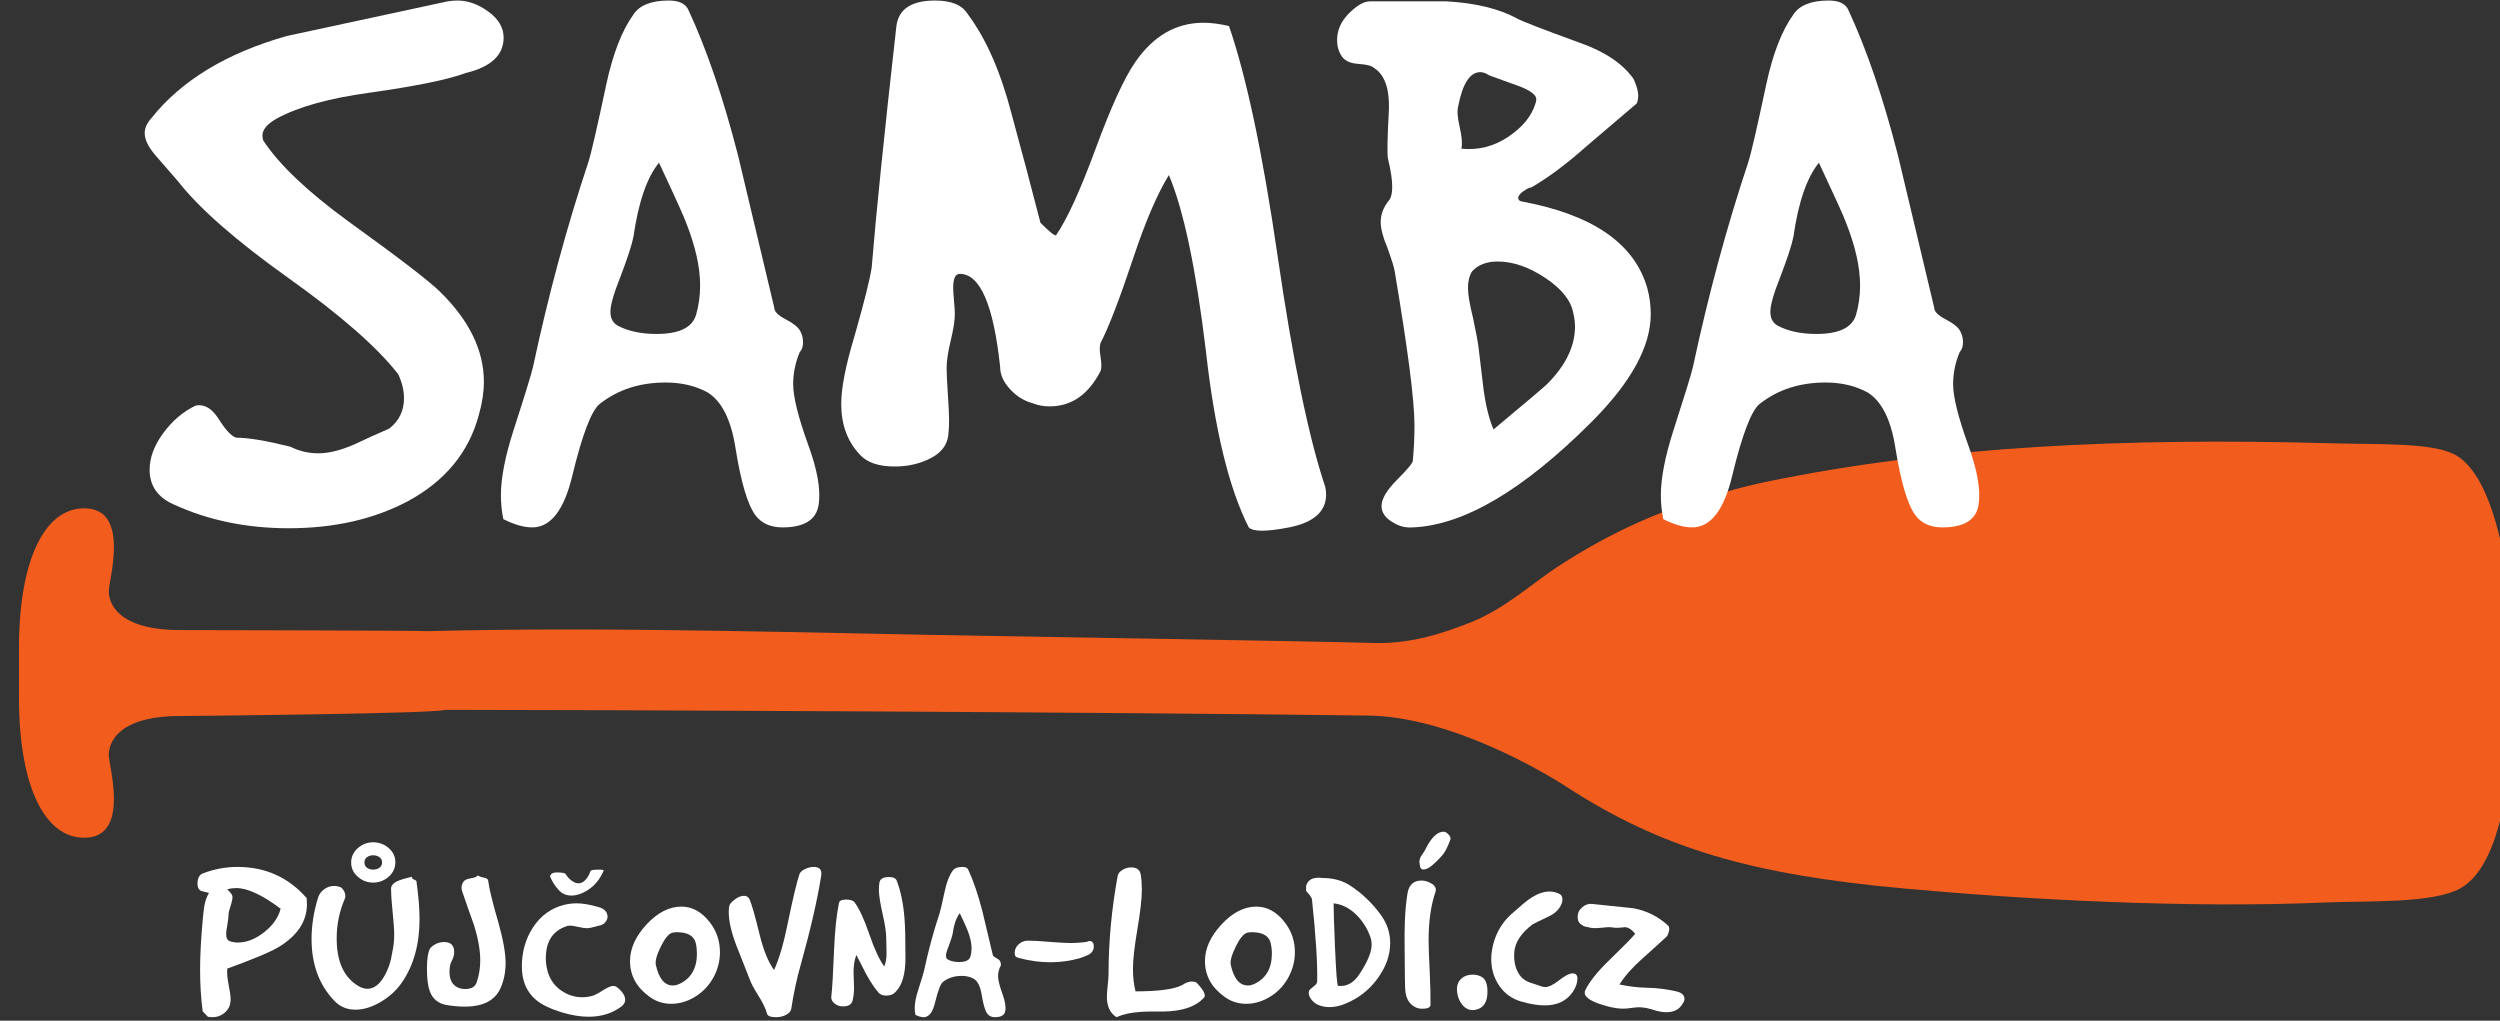 <?xml version="1.0" encoding="UTF-8" standalone="no"?>
<!DOCTYPE svg PUBLIC "-//W3C//DTD SVG 1.1//EN" "http://www.w3.org/Graphics/SVG/1.1/DTD/svg11.dtd">
<svg width="100%" height="100%" viewBox="0 0 1232 503" version="1.1" xmlns="http://www.w3.org/2000/svg" xmlns:xlink="http://www.w3.org/1999/xlink" xml:space="preserve" xmlns:serif="http://www.serif.com/" style="fill-rule:evenodd;clip-rule:evenodd;stroke-linejoin:round;stroke-miterlimit:2;">
    <rect x="0" y="0" width="1232" height="503" fill="#333333" stroke="none"/>
    <g transform="matrix(1,0,0,1,-7519.62,-1379.89)">
        <g transform="matrix(8.333,0,0,8.333,27423,7475.38)">
            <g id="g1846" transform="matrix(0.094,0,0,0.094,-1883.57,-730.443)">
                <path id="path1798" d="M-3792.93,366.989C-3795.69,331.032 -3806.42,284.752 -3828.21,274.365C-3843.09,267.285 -3875.67,268.587 -3905.39,267.752C-4034.01,264.175 -4152.22,269.569 -4260.41,292.013C-4269.25,293.846 -4277.73,295.974 -4285.91,298.364C-4324.97,308.629 -4357.62,323.337 -4391.25,345.159C-4407.41,355.669 -4424.73,371.868 -4446.37,380.446C-4465.57,388.05 -4483.81,393.567 -4505.19,393.444C-4540.56,392.38 -4746.03,389.024 -4746.03,389.024C-4864.18,387.125 -4984.48,382.991 -5102.62,385.962C-5105.28,385.545 -5254.94,385.291 -5257.96,385.291C-5298.33,385.291 -5303.18,367.75 -5303.18,360.85C-5303.18,353.95 -5290.26,311.248 -5316.1,308.817C-5341.93,306.402 -5359.67,338.464 -5359.67,396.595L-5359.67,428.034C-5359.67,486.158 -5341.93,518.227 -5316.1,515.796C-5290.26,513.373 -5303.18,470.679 -5303.18,463.779C-5303.18,456.871 -5298.33,439.33 -5257.96,439.33C-5250.24,439.33 -5096.94,437.857 -5091.5,435.467C-4992.8,435.467 -4675.08,436.874 -4509.34,439.084C-4459.22,440.304 -4402.26,473.372 -4386.1,483.858C-4326.31,522.688 -4269.7,539.05 -4174.41,547.8C-4098.64,554.774 -3995.34,560.487 -3907.6,556.624C-3883.25,555.56 -3841.05,557.475 -3823.8,547.8C-3788.77,528.189 -3787.96,431.636 -3792.93,366.989" style="fill:rgb(242,93,30);"/>
                <path id="path1800" d="M-5259.86,102.648C-5264.35,97.467 -5268.92,92.204 -5273.59,86.85C-5278.24,81.497 -5280.57,76.75 -5280.57,72.608C-5280.57,69.49 -5279.2,66.387 -5276.43,63.277C-5257.44,39.45 -5228.96,22.187 -5190.97,11.489C-5157.14,4.229 -5123.47,-3.023 -5089.98,-10.267C-5087.9,-10.602 -5085.84,-10.782 -5083.76,-10.782C-5077.2,-10.782 -5070.73,-8.458 -5064.34,-3.792C-5057.96,0.865 -5054.76,6.308 -5054.76,12.521C-5054.76,23.571 -5062.71,30.995 -5078.58,34.801C-5089.64,38.935 -5109.84,43.076 -5139.19,47.218C-5164.4,50.672 -5183.72,56.025 -5197.19,63.277C-5203.4,66.74 -5206.5,70.358 -5206.5,74.155C-5206.5,75.195 -5206.35,76.226 -5206,77.258C-5195.99,92.458 -5178.21,109.376 -5152.65,128.014C-5120.53,151.154 -5101.2,166.01 -5094.63,172.566C-5076.35,190.525 -5067.19,209.342 -5067.19,229.02C-5067.19,235.584 -5068.23,242.484 -5070.31,249.736C-5076.52,273.22 -5091.36,291.35 -5114.84,304.119C-5136.24,315.505 -5161.28,321.218 -5189.95,321.218C-5216.53,321.218 -5240.7,316.208 -5262.44,306.19C-5272.47,301.712 -5277.47,294.452 -5277.47,284.442C-5277.47,276.846 -5274.63,269.16 -5268.92,261.392C-5263.23,253.624 -5256.42,247.837 -5248.47,244.031C-5243.29,243 -5238.63,245.586 -5234.48,251.799C-5229.99,259.059 -5226.19,263.201 -5223.09,264.241C-5215.49,264.241 -5204.11,266.14 -5188.91,269.929C-5183.39,272.704 -5177.51,274.079 -5171.29,274.079C-5164.74,274.079 -5157.14,272.18 -5148.51,268.382C-5141.25,264.936 -5134.01,261.646 -5126.75,258.535C-5120.53,253.706 -5117.44,247.322 -5117.44,239.382C-5117.44,234.545 -5118.65,229.535 -5121.06,224.354C-5134.18,207.435 -5157.24,187.25 -5190.2,163.759C-5223.18,140.276 -5246.39,119.911 -5259.86,102.648" style="fill:white;fill-rule:nonzero;"/>
                <path id="path1802" d="M-4973.09,137.861C-4974.12,143.042 -4976.89,151.497 -4981.36,163.235C-4985.5,173.597 -4987.58,180.849 -4987.58,184.991C-4987.58,189.133 -4986.03,192.071 -4982.92,193.798C-4976.36,197.252 -4968.26,198.98 -4958.58,198.98C-4944.42,198.98 -4936.14,195.018 -4933.72,187.062C-4932,181.193 -4931.14,174.981 -4931.14,168.416C-4931.14,157.022 -4934.06,143.909 -4939.93,129.053C-4940.97,125.951 -4946.66,113.346 -4957.02,91.246C-4964.63,100.569 -4969.97,116.104 -4973.09,137.861ZM-5001.57,91.246C-4999.84,86.065 -4996.04,69.67 -4990.18,42.036C-4986.03,22.711 -4980.33,8.035 -4973.09,-1.984C-4969.28,-7.844 -4961.86,-10.783 -4950.81,-10.783C-4944.26,-10.783 -4940.1,-8.72 -4938.38,-4.57C-4926.98,19.945 -4916.62,50.328 -4907.3,86.588C-4899.7,118.363 -4892.11,150.286 -4884.51,182.405C-4884.51,184.827 -4882.18,187.25 -4877.52,189.648C-4872.87,192.071 -4869.84,194.412 -4868.45,196.647C-4867.08,198.898 -4866.39,201.394 -4866.39,204.161C-4866.39,206.927 -4867.08,208.998 -4868.45,210.373C-4871.23,216.93 -4872.6,223.666 -4872.6,230.566C-4872.6,238.514 -4869.49,251.111 -4863.27,268.382C-4857.4,284.269 -4855.16,296.866 -4856.54,306.189C-4857.93,315.856 -4865.52,320.685 -4879.34,320.685C-4886.93,320.685 -4892.62,318.099 -4896.43,312.918C-4901.27,306.361 -4905.41,292.381 -4908.85,270.968C-4911.63,253.018 -4917.5,241.281 -4926.46,235.748C-4934.06,231.606 -4942.87,229.535 -4952.88,229.535C-4969.12,229.535 -4982.92,234.02 -4994.31,243C-4999.49,247.15 -5005.19,261.997 -5011.4,287.543C-5016.58,309.644 -5025.05,320.685 -5036.79,320.685C-5041.97,320.685 -5048.01,318.967 -5054.92,315.504C-5055.94,310.683 -5056.47,305.674 -5056.47,300.493C-5056.47,289.794 -5053.88,276.322 -5048.7,260.099C-5041.44,237.655 -5037.3,224.19 -5036.26,219.696C-5026.61,174.465 -5015.03,131.648 -5001.57,91.246" style="fill:white;fill-rule:nonzero;"/>
                <path id="path1804" d="M-4560.61,320.685C-4574.78,323.452 -4583.23,323.452 -4585.98,320.685C-4598.42,296.179 -4607.4,259.231 -4612.92,209.85C-4619.14,158.054 -4626.91,121.114 -4636.22,99.014C-4643.47,110.759 -4650.9,128.014 -4658.5,150.81C-4667.13,176.708 -4674.04,194.666 -4679.21,204.668C-4679.9,206.404 -4679.9,209.342 -4679.21,213.484C-4678.53,217.617 -4678.53,220.564 -4679.21,222.291C-4686.81,237.131 -4697.52,244.555 -4711.32,244.555C-4715.12,244.555 -4718.75,243.867 -4722.2,242.484C-4727.38,241.109 -4732.04,238.162 -4736.19,233.677C-4740.33,229.199 -4742.39,224.534 -4742.39,219.696C-4746.54,180.677 -4755.01,161.172 -4767.78,161.172C-4770.55,161.172 -4771.93,164.102 -4771.93,169.971C-4771.93,171.706 -4771.75,174.465 -4771.41,178.263C-4771.06,182.069 -4770.89,184.827 -4770.89,186.546C-4770.89,190.344 -4771.74,195.869 -4773.47,203.121C-4775.22,210.373 -4776.06,216.07 -4776.06,220.212C-4776.06,223.666 -4775.8,229.199 -4775.3,236.787C-4774.77,244.383 -4774.51,249.916 -4774.51,253.362C-4774.51,256.824 -4774.68,259.918 -4775.02,262.685C-4775.72,268.898 -4779.44,273.735 -4786.16,277.189C-4792.89,280.643 -4800.41,282.37 -4808.69,282.37C-4818.71,282.37 -4825.95,279.956 -4830.45,275.11C-4838.39,266.827 -4842.36,256.137 -4842.36,243C-4842.36,232.989 -4839.59,218.837 -4834.07,200.535C-4827.86,178.77 -4824.23,164.274 -4823.19,157.022C-4820.44,123.185 -4815.25,72.608 -4807.65,5.268C-4806.28,-5.43 -4798.17,-10.783 -4783.32,-10.783C-4772.96,-10.783 -4766.05,-7.844 -4762.6,-1.984C-4751.2,13.216 -4742.05,34.113 -4735.15,60.69C-4728.93,83.478 -4722.88,106.266 -4717.02,129.053C-4711.15,134.93 -4707.87,137.517 -4707.17,136.821C-4700.27,126.819 -4691.98,108.689 -4682.31,82.439C-4672.66,56.205 -4664.36,38.075 -4657.45,28.056C-4646.06,11.489 -4631.73,3.198 -4614.46,3.198C-4609.63,3.198 -4604.28,3.893 -4598.41,5.268C-4587.37,37.387 -4577.17,85.557 -4567.85,149.77C-4558.19,216.07 -4548.17,264.592 -4537.81,295.319C-4537.47,297.047 -4537.3,298.594 -4537.3,299.969C-4537.3,310.683 -4545.07,317.583 -4560.6,320.685" style="fill:white;fill-rule:nonzero;"/>
                <path id="path1806" d="M-4441.32,208.303C-4440.29,216.93 -4439.26,225.565 -4438.22,234.201C-4436.84,244.211 -4434.76,252.503 -4431.99,259.059C-4411.28,241.796 -4400.07,232.293 -4398.33,230.566C-4386.59,218.837 -4380.73,206.747 -4380.73,194.314C-4380.73,191.556 -4381.08,188.797 -4381.77,186.031C-4383.15,178.083 -4389.01,170.667 -4399.37,163.759C-4409.73,156.858 -4419.75,153.404 -4429.41,153.404C-4436.33,153.404 -4441.67,155.467 -4445.48,159.617C-4447.2,162.384 -4448.06,165.821 -4448.06,169.971C-4448.06,174.121 -4447.02,180.334 -4444.94,188.617C-4442.88,198.292 -4441.67,204.848 -4441.32,208.303ZM-4454.27,56.025C-4454.97,58.792 -4454.62,63.113 -4453.24,68.974C-4451.87,74.851 -4451.52,79.336 -4452.2,82.439C-4441.51,83.478 -4431.66,80.982 -4422.68,74.933C-4413.71,68.9 -4408,61.902 -4405.59,53.954C-4405.26,52.915 -4405.07,52.063 -4405.07,51.368C-4405.07,48.609 -4408.69,45.843 -4415.94,43.076C-4427.34,38.934 -4433.55,36.691 -4434.59,36.348C-4436.67,34.973 -4438.57,34.269 -4440.29,34.269C-4446.85,34.269 -4451.52,41.529 -4454.27,56.025L-4454.27,56.025ZM-4498.3,89.175C-4499,86.76 -4498.82,76.226 -4497.78,57.58C-4497.44,44.459 -4500.54,35.832 -4507.1,31.682C-4508.49,30.307 -4511.77,29.439 -4516.95,29.087C-4522.13,28.751 -4525.66,27.107 -4527.56,24.176C-4529.46,21.238 -4530.41,17.882 -4530.41,14.076C-4530.41,7.863 -4527.9,2.248 -4522.9,-2.753C-4517.89,-7.762 -4513.49,-10.267 -4509.69,-10.267C-4475.85,-10.267 -4459.8,-10.267 -4461.53,-10.267C-4443.22,-9.228 -4428.38,-5.602 -4416.98,0.611C-4413.86,2.346 -4400.91,7.339 -4378.14,15.631C-4362.26,21.164 -4350.86,28.752 -4343.95,38.419C-4340.84,44.983 -4340.15,50.156 -4341.88,53.954L-4373.47,80.883C-4385.9,91.942 -4397.48,100.569 -4408.17,106.781C-4409.21,106.781 -4410.86,107.559 -4413.1,109.122C-4415.35,110.669 -4416.46,112.143 -4416.46,113.518C-4416.46,114.557 -4415.77,115.253 -4414.4,115.597C-4369.51,123.872 -4343.09,142.182 -4335.15,170.495C-4333.77,175.668 -4333.07,181.029 -4333.07,186.546C-4333.07,206.927 -4345.51,229.535 -4370.37,254.393C-4413.18,297.218 -4450.66,319.31 -4482.75,320.685C-4487.24,321.029 -4491.39,319.998 -4495.19,317.583C-4500.04,314.817 -4502.44,311.371 -4502.44,307.229C-4502.44,302.743 -4499.15,297.218 -4492.6,290.646C-4486.05,284.098 -4482.75,280.12 -4482.75,278.736C-4482.06,271.492 -4481.71,264.06 -4481.71,256.472C-4481.71,240.929 -4485.87,208.654 -4494.15,159.617C-4494.51,157.21 -4496.05,152.185 -4498.82,144.597C-4501.58,138.041 -4502.96,132.688 -4502.96,128.546C-4502.96,124.052 -4501.41,119.73 -4498.29,115.597C-4494.86,112.143 -4494.86,103.335 -4498.29,89.175" style="fill:white;fill-rule:nonzero;"/>
                <path id="path1808" d="M-4243.32,137.861C-4244.36,143.042 -4247.12,151.497 -4251.62,163.235C-4255.76,173.597 -4257.82,180.849 -4257.82,184.991C-4257.82,189.133 -4256.27,192.071 -4253.17,193.798C-4246.62,197.252 -4238.5,198.98 -4228.82,198.98C-4214.67,198.98 -4206.38,195.018 -4203.96,187.062C-4202.24,181.193 -4201.37,174.981 -4201.37,168.416C-4201.37,157.022 -4204.32,143.909 -4210.18,129.053C-4211.22,125.951 -4216.91,113.346 -4227.27,91.246C-4234.86,100.569 -4240.22,116.104 -4243.32,137.861ZM-4271.81,91.246C-4270.08,86.065 -4266.29,69.67 -4260.41,42.036C-4256.27,22.711 -4250.58,8.035 -4243.32,-1.984C-4239.53,-7.844 -4232.11,-10.783 -4221.05,-10.783C-4214.5,-10.783 -4210.36,-8.72 -4208.63,-4.57C-4197.23,19.945 -4186.87,50.328 -4177.55,86.588C-4169.96,118.363 -4162.36,150.286 -4154.75,182.405C-4154.75,184.827 -4152.42,187.25 -4147.77,189.648C-4143.1,192.071 -4140.08,194.412 -4138.7,196.647C-4137.33,198.898 -4136.62,201.394 -4136.62,204.161C-4136.62,206.927 -4137.33,208.998 -4138.7,210.373C-4141.47,216.93 -4142.84,223.666 -4142.84,230.566C-4142.84,238.514 -4139.74,251.111 -4133.52,268.382C-4127.66,284.269 -4125.42,296.866 -4126.79,306.189C-4128.17,315.856 -4135.78,320.685 -4149.57,320.685C-4157.18,320.685 -4162.87,318.099 -4166.66,312.918C-4171.51,306.361 -4175.65,292.381 -4179.11,270.968C-4181.87,253.018 -4187.73,241.281 -4196.7,235.748C-4204.32,231.606 -4213.12,229.535 -4223.13,229.535C-4239.36,229.535 -4253.17,234.02 -4264.57,243C-4269.75,247.15 -4275.44,261.997 -4281.66,287.543C-4286.84,309.644 -4295.29,320.685 -4307.03,320.685C-4312.21,320.685 -4318.25,318.967 -4325.16,315.504C-4326.19,310.683 -4326.71,305.674 -4326.71,300.493C-4326.71,289.794 -4324.12,276.322 -4318.94,260.099C-4311.7,237.655 -4307.55,224.19 -4306.52,219.696C-4296.85,174.465 -4285.27,131.648 -4271.81,91.246" style="fill:white;fill-rule:nonzero;"/>
                <path id="path1810" d="M-4438.9,603.828C-4436.82,605.301 -4435.8,608.305 -4435.8,612.832C-4435.8,617.858 -4437.27,621.254 -4440.23,623.031C-4441.91,623.906 -4443.52,624.357 -4445.11,624.357C-4447.66,624.357 -4449.86,623.219 -4451.68,620.96C-4453.5,618.692 -4454.55,616.081 -4454.86,613.135C-4455.35,609.484 -4454.5,606.685 -4452.35,604.704C-4450.48,602.936 -4448.06,602.052 -4445.11,602.052C-4442.64,602.052 -4440.58,602.65 -4438.9,603.828" style="fill:white;fill-rule:nonzero;"/>
                <path id="path1812" d="M-4432.97,586.688C-4431.4,577.431 -4427.31,569.851 -4420.71,563.942C-4415.31,559.112 -4411.61,556.01 -4409.63,554.635C-4405.01,551.385 -4400.73,549.765 -4396.78,549.765C-4394.72,549.765 -4392.75,550.198 -4390.88,551.091C-4389.39,551.68 -4388.65,552.859 -4388.65,554.635C-4388.65,555.323 -4388.75,556.059 -4388.95,556.845C-4390.14,560.389 -4392.7,563.156 -4396.63,565.128C-4403.24,568.272 -4406.83,570.048 -4407.42,570.441C-4414.71,575.957 -4418.55,581.859 -4418.94,588.162C-4419.33,593.482 -4418.29,598.058 -4415.84,601.905C-4414.55,603.975 -4412.54,605.596 -4409.79,606.775C-4407.33,607.569 -4404.82,608.404 -4402.25,609.288C-4401.36,609.68 -4400.42,609.877 -4399.45,609.877C-4397.27,609.877 -4394.4,608.477 -4390.8,605.67C-4387.2,602.862 -4384.53,601.414 -4382.76,601.307C-4380.39,601.11 -4379.21,602.199 -4379.21,604.565C-4379.21,607.119 -4380.08,609.787 -4381.86,612.545C-4385.7,618.447 -4391.66,621.402 -4399.73,621.402C-4403.97,621.402 -4408.85,620.616 -4414.36,619.036C-4420.28,617.366 -4424.93,614.068 -4428.32,609.132C-4431.72,604.213 -4433.42,598.557 -4433.42,592.156C-4433.42,590.38 -4433.28,588.563 -4432.97,586.688" style="fill:white;fill-rule:nonzero;"/>
                <path id="path1814" d="M-4369.89,557.59C-4361.41,558.474 -4352.89,559.358 -4344.32,560.25C-4335.75,561.723 -4328.27,565.472 -4321.88,571.472C-4321.09,573.052 -4321.39,575.164 -4322.76,577.824C-4327.98,582.645 -4333.25,587.425 -4338.57,592.156C-4344.77,597.673 -4349.5,603.034 -4352.75,608.256C-4346.74,609.533 -4340.84,610.221 -4335.02,610.319C-4329.22,610.426 -4323.25,611.17 -4317.15,612.545C-4313.6,613.323 -4311.84,614.952 -4311.84,617.416C-4311.84,618.398 -4312.27,619.429 -4313.17,620.518C-4315.13,623.964 -4318.47,625.683 -4323.2,625.683C-4325.38,625.683 -4327.63,625.339 -4330,624.651C-4334.04,623.268 -4337.53,622.58 -4340.49,622.58C-4341.67,622.58 -4343.3,622.736 -4345.36,623.03C-4347.43,623.317 -4349.15,623.465 -4350.53,623.465C-4353.19,623.465 -4356.25,623.03 -4359.69,622.139C-4369.65,619.577 -4374.62,616.671 -4374.62,613.422C-4374.62,612.832 -4374.46,612.235 -4374.17,611.654C-4371.52,606.341 -4366.64,600.235 -4359.55,593.343C-4350.29,584.372 -4344.72,578.716 -4342.86,576.351C-4345.12,573.601 -4347.28,572.209 -4349.36,572.209C-4349.45,572.209 -4350.43,572.307 -4352.3,572.511C-4353.69,572.61 -4355.02,572.61 -4356.3,572.511C-4357.08,572.307 -4358.02,572.209 -4359.1,572.209C-4360.09,572.209 -4361.56,572.307 -4363.54,572.511C-4365.5,572.7 -4366.98,572.798 -4367.97,572.798C-4369.84,572.798 -4371.52,572.56 -4372.99,572.061C-4373.98,572.061 -4375.08,571.668 -4376.32,570.882C-4377.54,570.096 -4378.36,569.163 -4378.74,568.075C-4378.95,567.281 -4379.05,566.503 -4379.05,565.717C-4379.05,563.254 -4378.05,561.207 -4376.08,559.578C-4374.12,557.966 -4372.04,557.295 -4369.88,557.589" style="fill:white;fill-rule:nonzero;"/>
                <path id="path1816" d="M-5227.85,564.572C-5227.85,565.857 -5228.1,567.895 -5228.59,570.703C-5229.08,573.51 -5229.33,575.45 -5229.33,576.539C-5229.33,579.002 -5228.54,580.5 -5226.97,581.049C-5225.39,581.589 -5223.73,581.859 -5221.95,581.859C-5216.43,581.859 -5210.92,579.69 -5205.41,575.36C-5199.89,571.022 -5196.44,566.102 -5195.06,560.586C-5206.59,551.918 -5215.89,547.588 -5222.97,547.588C-5224.85,547.588 -5226.73,547.833 -5228.59,548.324C-5228.69,548.324 -5228.25,548.815 -5227.25,549.798C-5225.98,551.091 -5225.34,552.212 -5225.34,553.203C-5225.34,554.578 -5225.76,556.501 -5226.6,558.965C-5227.43,561.421 -5227.85,563.295 -5227.85,564.572ZM-5244.11,567.969C-5243.71,563.541 -5243.35,560.537 -5243.07,558.965C-5242.48,555.609 -5241.5,552.859 -5240.11,550.69C-5240.6,550.493 -5241.55,550.239 -5242.93,549.953C-5244.3,549.651 -5245.24,549.364 -5245.72,549.061C-5246.81,548.087 -5247.36,546.704 -5247.36,544.936C-5247.36,541.481 -5246.27,539.312 -5244.11,538.428C-5237.01,535.678 -5229.72,534.287 -5222.23,534.287C-5204.62,534.287 -5190.08,540.843 -5178.66,553.931C-5178.56,555.314 -5178.51,556.599 -5178.51,557.778C-5178.51,568.517 -5184.43,577.48 -5196.24,584.658C-5201.26,587.711 -5212.05,592.254 -5228.58,598.246C-5228.89,600.71 -5228.64,603.975 -5227.85,608.003C-5226.96,612.537 -5226.52,615.631 -5226.52,617.309C-5226.52,618.684 -5226.66,619.969 -5226.96,621.148C-5227.65,623.317 -5229.01,625.142 -5231.02,626.616C-5233.05,628.097 -5235.33,628.834 -5237.9,628.834C-5238.87,628.834 -5239.86,628.736 -5240.85,628.539L-5244.1,625.143C-5245.19,616.867 -5245.72,608.15 -5245.72,598.991C-5245.72,590.126 -5245.19,579.788 -5244.1,567.969" style="fill:white;fill-rule:nonzero;"/>
                <path id="path1818" d="M-5161.43,618.341C-5170.87,608.404 -5175.6,595.496 -5175.6,579.641C-5175.6,571.169 -5174.23,562.452 -5171.46,553.497C-5170.78,551.426 -5169.5,549.708 -5167.62,548.324C-5165.76,546.949 -5163.69,546.262 -5161.43,546.262C-5159.86,546.262 -5158.32,546.605 -5156.85,547.293C-5155.17,548.963 -5154.34,550.739 -5154.34,552.605C-5154.34,553.105 -5154.44,553.645 -5154.63,554.234C-5158.08,562.116 -5159.79,570.482 -5159.79,579.346C-5159.79,593.818 -5155.27,603.763 -5146.2,609.181C-5144.24,610.368 -5142.32,610.957 -5140.45,610.957C-5136.41,610.957 -5132.87,608.305 -5129.82,602.985C-5127.27,598.557 -5125.59,593.474 -5124.78,587.761C-5124,584.421 -5123.61,580.729 -5123.61,576.686C-5123.61,573.641 -5123.94,569.008 -5124.58,562.804C-5125.22,556.599 -5125.54,551.967 -5125.54,548.914C-5125.92,546.548 -5124.64,544.674 -5121.68,543.307C-5120.21,542.521 -5117.15,541.58 -5112.54,540.499C-5112.54,541.285 -5112.04,541.882 -5111.05,542.267C-5110.08,542.66 -5109.59,543.061 -5109.59,543.446C-5108.3,552.703 -5107.66,560.586 -5107.66,567.093C-5107.66,582.939 -5111.35,596.232 -5118.74,606.971C-5121.98,611.694 -5126.27,615.688 -5131.59,618.938C-5137.3,622.384 -5142.77,624.103 -5147.98,624.103C-5153.4,624.103 -5157.88,622.179 -5161.43,618.341" style="fill:white;fill-rule:nonzero;"/>
                <path id="path1820" d="M-5103.01,598.246C-5103.01,592.05 -5102.32,587.761 -5100.93,585.403C-5098.48,582.841 -5095.53,581.556 -5092.07,581.556C-5087.93,581.556 -5085.87,583.684 -5085.87,587.916C-5085.87,589.692 -5086.37,591.485 -5087.34,593.31C-5088.33,595.135 -5088.82,597.419 -5088.82,600.178C-5088.82,605.49 -5086.91,608.887 -5083.05,610.368C-5081.78,610.859 -5080.4,611.105 -5078.93,611.105C-5074.98,611.105 -5072.57,609.681 -5071.69,606.816C-5070.2,602.486 -5069.47,597.91 -5069.47,593.089C-5069.47,586.787 -5070.74,579.453 -5073.32,571.071C-5075.88,563.983 -5078.39,556.845 -5080.85,549.65C-5081.54,547.784 -5081.34,545.86 -5080.26,543.896C-5079.48,542.619 -5077.88,541.801 -5075.47,541.457C-5073.05,541.113 -5071.55,540.499 -5070.96,539.607C-5070.37,540.205 -5068.99,540.696 -5066.82,541.089C-5065.25,541.481 -5064.45,542.169 -5064.45,543.159C-5063.86,547.989 -5061.75,556.649 -5058.1,569.156C-5055.05,579.993 -5053.52,588.505 -5053.52,594.71C-5053.52,600.423 -5054.56,605.637 -5056.62,610.368C-5060.07,618.25 -5067.6,622.179 -5079.23,622.179C-5082.77,622.179 -5086.66,621.844 -5090.89,621.148C-5096.01,620.166 -5099.46,617.26 -5101.23,612.431C-5102.42,609.181 -5103.01,604.458 -5103.01,598.246" style="fill:white;fill-rule:nonzero;"/>
                <path id="path1822" d="M-5016.41,558.073C-5013.85,557.483 -5011.3,557.189 -5008.73,557.189C-5005.09,557.189 -5000.51,557.975 -4994.99,559.554C-4991.24,560.635 -4989.38,562.714 -4989.38,565.759C-4989.38,566.544 -4989.63,567.33 -4990.13,568.116C-4990.9,569.598 -4992.21,570.588 -4994.02,571.071C-4995.85,571.571 -4997.61,572.012 -4999.27,572.397C-5000.26,572.699 -5001.3,572.847 -5002.37,572.847C-5003.67,572.847 -5005.49,572.577 -5007.84,572.028C-5010.21,571.496 -5011.93,571.218 -5013.02,571.218C-5013.9,571.218 -5014.7,571.365 -5015.39,571.66C-5023.96,574.623 -5028.22,581.319 -5028.22,591.755C-5028.22,594.71 -5027.79,597.656 -5026.9,600.611C-5025.42,605.351 -5022.67,609.132 -5018.63,611.997C-5014.59,614.845 -5010.11,616.278 -5005.19,616.278C-5002.72,616.278 -5000.31,615.885 -4997.94,615.099C-4997.06,614.796 -4995.05,613.667 -4991.89,611.694C-4989.23,610.024 -4987.21,609.181 -4985.84,609.181C-4984.95,609.181 -4984.16,609.435 -4983.47,609.918C-4980.02,612.685 -4978.29,615.337 -4978.29,617.899C-4978.29,619.576 -4979.19,621.058 -4980.97,622.335C-4986.67,626.468 -4993.42,628.539 -5001.2,628.539C-5006.42,628.539 -5011.98,627.647 -5017.89,625.871C-5025.28,623.612 -5030.75,621.001 -5034.28,618.046C-5040.29,613.02 -5043.3,605.989 -5043.3,596.92C-5043.3,587.867 -5041.03,579.788 -5036.51,572.7C-5031.58,565.014 -5024.88,560.136 -5016.41,558.073" style="fill:white;fill-rule:nonzero;"/>
                <path id="path1824" d="M-4959,595.888C-4957.13,604.557 -4953.53,608.887 -4948.21,608.887C-4947.02,608.887 -4945.75,608.592 -4944.37,608.003C-4936.89,604.557 -4933.15,598.156 -4933.15,588.8C-4933.15,586.533 -4933.39,584.323 -4933.89,582.154C-4935.07,577.627 -4939,575.36 -4945.7,575.36C-4946.69,575.36 -4947.61,575.45 -4948.51,575.654C-4950.77,576.146 -4953.21,579.035 -4955.82,584.29C-4958.43,589.569 -4959.5,593.433 -4959,595.888L-4959,595.888ZM-4942.9,559.26C-4936.09,559.26 -4930.15,562.558 -4925.01,569.156C-4920.79,574.672 -4918.66,580.918 -4918.66,587.916C-4918.66,593.326 -4919.95,598.475 -4922.5,603.345C-4925.08,608.224 -4928.61,612.193 -4933.15,615.246C-4938.36,618.684 -4943.73,620.403 -4949.25,620.403C-4954.37,620.403 -4958.95,618.938 -4962.98,615.975C-4971.16,610.073 -4975.24,602.592 -4975.24,593.523C-4975.24,585.649 -4971.78,577.971 -4964.84,570.482C-4957.88,563 -4950.58,559.26 -4942.9,559.26" style="fill:white;fill-rule:nonzero;"/>
                <path id="path1826" d="M-4883.29,628.834C-4886.74,628.834 -4888.65,628.097 -4889.06,626.616C-4889.84,623.563 -4891.68,619.716 -4894.59,615.099C-4897.49,610.466 -4899.29,607.078 -4899.98,604.9C-4902.74,597.91 -4905.49,590.92 -4908.26,583.922C-4911.5,575.556 -4913.14,568.419 -4913.14,562.501C-4913.14,561.421 -4913.04,560.266 -4912.83,559.03C-4912.64,557.803 -4911.5,556.395 -4909.44,554.831C-4907.36,553.244 -4905.4,552.466 -4903.53,552.466C-4901.85,552.466 -4900.68,553.244 -4899.98,554.831C-4898.6,557.975 -4896.49,565.415 -4893.64,577.128C-4891.27,586.787 -4888.26,594.12 -4884.61,599.146C-4881.37,592.05 -4878.48,582.105 -4875.91,569.295C-4872.76,554.037 -4870.34,543.896 -4868.66,538.879C-4868.28,537.692 -4867.14,536.636 -4865.27,535.694C-4863.4,534.77 -4861.53,534.287 -4859.66,534.287C-4856.02,534.287 -4854.44,536.063 -4854.93,539.607C-4857.29,554.676 -4861.63,573.535 -4867.93,596.183C-4870.29,604.36 -4872.26,613.568 -4873.84,623.808C-4874.13,625.183 -4875.22,626.37 -4877.09,627.352C-4878.96,628.335 -4881.04,628.834 -4883.29,628.834" style="fill:white;fill-rule:nonzero;"/>
                <path id="path1828" d="M-4847.46,619.38C-4848.24,618.39 -4848.65,617.358 -4848.65,616.278C-4848.05,611.457 -4847.46,601.561 -4846.87,586.582C-4846.37,574.37 -4845.33,564.474 -4843.77,556.894C-4843.47,555.519 -4841.99,554.831 -4839.32,554.831C-4836.88,554.831 -4835.15,555.314 -4834.16,556.297C-4831.11,560.348 -4827.95,567.109 -4824.71,576.62C-4821.45,586.115 -4818.3,592.893 -4815.25,596.92C-4814.56,595.054 -4814.13,593.04 -4813.92,590.863C-4813.83,589.299 -4813.83,587.278 -4813.92,584.814C-4814.02,581.466 -4814.07,579.453 -4814.07,578.757C-4814.07,575.401 -4814.84,570.383 -4816.37,563.688C-4817.89,556.984 -4818.66,551.967 -4818.66,548.627C-4818.66,547.047 -4818.56,545.574 -4818.34,544.191C-4817.97,541.825 -4815.95,540.646 -4812.3,540.646C-4809.64,540.646 -4808.02,541.432 -4807.42,543.004C-4804.87,549.708 -4803.24,557.631 -4802.56,566.79C-4802.15,571.316 -4801.96,579.543 -4801.96,591.452C-4801.96,601.61 -4803.98,608.69 -4808.02,612.734C-4809.4,614.412 -4811.41,615.246 -4814.07,615.246C-4816.24,615.246 -4817.87,614.6 -4818.94,613.323C-4821.4,610.466 -4823.98,606.627 -4826.63,601.798C-4828.69,597.763 -4830.77,593.728 -4832.83,589.692C-4834.02,592.639 -4834.61,596.232 -4834.61,600.472C-4834.61,601.561 -4834.55,603.157 -4834.47,605.269C-4834.36,607.397 -4834.31,608.993 -4834.31,610.073C-4834.31,613.421 -4834.63,616.253 -4835.27,618.57C-4835.92,620.878 -4837.9,622.04 -4841.26,622.04C-4843.82,622.04 -4845.88,621.148 -4847.46,619.38" style="fill:white;fill-rule:nonzero;"/>
                <path id="path1830" d="M-4772.34,576.686C-4772.64,578.167 -4773.42,580.582 -4774.7,583.922C-4775.89,586.885 -4776.48,588.947 -4776.48,590.126C-4776.48,591.313 -4776.03,592.148 -4775.15,592.639C-4773.28,593.629 -4770.96,594.12 -4768.19,594.12C-4764.17,594.12 -4761.8,592.991 -4761.11,590.715C-4760.62,589.046 -4760.38,587.278 -4760.38,585.403C-4760.38,582.154 -4761.21,578.413 -4762.89,574.173C-4763.18,573.297 -4764.81,569.696 -4767.77,563.401C-4769.92,566.053 -4771.46,570.482 -4772.34,576.686ZM-4780.46,563.401C-4779.98,561.912 -4778.89,557.246 -4777.21,549.364C-4776.03,543.847 -4774.4,539.656 -4772.34,536.808C-4771.26,535.13 -4769.14,534.287 -4765.99,534.287C-4764.12,534.287 -4762.94,534.876 -4762.44,536.063C-4759.2,543.061 -4756.24,551.729 -4753.58,562.067C-4751.41,571.12 -4749.25,580.23 -4747.08,589.389C-4747.08,590.077 -4746.4,590.765 -4745.08,591.452C-4743.75,592.148 -4742.89,592.811 -4742.51,593.449C-4742.11,594.096 -4741.92,594.808 -4741.92,595.594C-4741.92,596.38 -4742.11,596.969 -4742.51,597.37C-4743.3,599.244 -4743.69,601.16 -4743.69,603.124C-4743.69,605.391 -4742.8,608.993 -4741.02,613.912C-4739.36,618.439 -4738.72,622.04 -4739.1,624.692C-4739.5,627.459 -4741.66,628.834 -4745.61,628.834C-4747.76,628.834 -4749.4,628.097 -4750.48,626.616C-4751.86,624.749 -4753.04,620.755 -4754.02,614.649C-4754.82,609.533 -4756.48,606.177 -4759.05,604.614C-4761.21,603.427 -4763.73,602.838 -4766.58,602.838C-4771.21,602.838 -4775.15,604.115 -4778.4,606.677C-4779.87,607.855 -4781.49,612.095 -4783.27,619.38C-4784.74,625.683 -4787.16,628.834 -4790.52,628.834C-4791.99,628.834 -4793.72,628.334 -4795.68,627.352C-4795.98,625.977 -4796.13,624.545 -4796.13,623.08C-4796.13,620.027 -4795.4,616.18 -4793.9,611.547C-4791.84,605.146 -4790.66,601.299 -4790.36,600.022C-4787.61,587.122 -4784.31,574.91 -4780.47,563.401" style="fill:white;fill-rule:nonzero;"/>
                <path id="path1832" d="M-4724.85,580.68C-4721.88,580.68 -4717.45,580.918 -4711.54,581.417C-4705.63,581.908 -4701.2,582.154 -4698.24,582.154C-4694.5,582.154 -4691.02,581.908 -4687.75,581.417C-4685.88,580.435 -4684.51,580.868 -4683.62,582.743C-4683.53,583.332 -4683.47,583.881 -4683.47,584.372C-4683.47,586.435 -4684.46,588.113 -4686.42,589.389C-4686.92,589.692 -4688.74,590.421 -4691.89,591.608C-4698.1,593.384 -4704.4,594.268 -4710.81,594.268C-4717.3,594.268 -4723.85,593.384 -4730.45,591.608C-4732.13,591.215 -4733.01,590.576 -4733.1,589.692C-4733.5,587.229 -4732.83,585.109 -4731.11,583.332C-4729.4,581.556 -4727.3,580.68 -4724.84,580.68" style="fill:white;fill-rule:nonzero;"/>
                <path id="path1834" d="M-4674.19,601.946C-4674.19,581.466 -4672.28,560.782 -4668.44,539.902C-4668.14,538.428 -4667.13,537.176 -4665.4,536.145C-4663.69,535.105 -4661.88,534.589 -4660.02,534.589C-4656.47,534.589 -4654.45,536.063 -4653.95,539.018C-4653.46,541.972 -4653.23,545.173 -4653.23,548.627C-4653.23,554.144 -4654.16,562.411 -4656.03,573.436C-4657.91,584.47 -4658.83,592.835 -4658.83,598.557C-4658.83,603.574 -4658.29,608.248 -4657.22,612.578C-4642.99,612.578 -4633.27,611.301 -4628.06,608.739C-4625.71,607.168 -4623.64,606.382 -4621.88,606.382C-4620.8,606.382 -4619.83,606.579 -4618.93,606.971C-4615.4,610.614 -4613.64,613.372 -4613.64,615.246C-4613.64,615.631 -4613.73,615.975 -4613.93,616.278C-4619.04,622.179 -4627.82,625.183 -4640.23,625.282L-4648.65,625.282C-4657.41,625.388 -4664.25,626.558 -4669.18,628.834C-4673.22,626.272 -4675.24,621.991 -4675.24,615.975C-4675.24,614.412 -4675.07,612.046 -4674.71,608.887C-4674.38,605.735 -4674.19,603.427 -4674.19,601.946" style="fill:white;fill-rule:nonzero;"/>
                <path id="path1836" d="M-4597.29,595.888C-4595.41,604.557 -4591.82,608.887 -4586.49,608.887C-4585.31,608.887 -4584.03,608.592 -4582.66,608.003C-4575.17,604.557 -4571.43,598.156 -4571.43,588.8C-4571.43,586.533 -4571.68,584.323 -4572.17,582.154C-4573.35,577.627 -4577.28,575.36 -4583.98,575.36C-4584.98,575.36 -4585.9,575.45 -4586.79,575.654C-4589.07,576.146 -4591.5,579.035 -4594.1,584.29C-4596.72,589.569 -4597.78,593.433 -4597.29,595.888L-4597.29,595.888ZM-4581.19,559.26C-4574.39,559.26 -4568.43,562.558 -4563.31,569.156C-4559.08,574.672 -4556.95,580.918 -4556.95,587.916C-4556.95,593.326 -4558.24,598.475 -4560.81,603.345C-4563.36,608.224 -4566.91,612.193 -4571.43,615.246C-4576.64,618.684 -4582.01,620.403 -4587.53,620.403C-4592.65,620.403 -4597.24,618.938 -4601.27,615.975C-4609.45,610.073 -4613.53,602.592 -4613.53,593.523C-4613.53,585.649 -4610.06,577.971 -4603.12,570.482C-4596.18,563 -4588.86,559.26 -4581.19,559.26" style="fill:white;fill-rule:nonzero;"/>
                <path id="path1838" d="M-4529.79,609.116C-4529.2,609.168 -4528.6,609.181 -4528.02,609.181C-4523.39,609.181 -4519.4,606.578 -4516.06,601.348C-4511.13,593.777 -4508.66,587.711 -4508.66,583.193C-4508.66,581.417 -4508.96,579.739 -4509.55,578.167C-4511.41,572.945 -4514.28,568.419 -4518.12,564.572C-4522.45,560.242 -4527.28,557.778 -4532.6,557.189C-4532.6,561.723 -4532.3,570.973 -4531.71,584.961C-4531.02,601.012 -4530.38,609.067 -4529.79,609.116L-4529.79,609.116ZM-4541.76,621.304C-4543.43,620.714 -4544.93,619.658 -4546.25,618.119C-4547.59,616.605 -4548.25,615.05 -4548.25,613.47C-4548.25,612.971 -4548.16,612.513 -4547.96,612.062C-4547.76,611.62 -4546.83,610.769 -4545.15,609.476C-4543.78,608.494 -4543.04,607.511 -4542.94,606.529C-4542.64,595.201 -4543.73,578.02 -4546.19,554.971C-4546.19,554.283 -4546.64,553.342 -4547.52,552.171L-4549.89,549.364L-4549.89,546.262C-4548.98,542.807 -4546.38,541.089 -4542.05,541.089C-4541.27,541.089 -4540.53,541.132 -4539.84,541.245C-4532.74,541.245 -4526.73,542.914 -4521.81,546.262C-4514.52,551.091 -4508.22,557.14 -4502.91,564.425C-4498.96,569.844 -4497,575.754 -4497,582.154C-4497,589.537 -4499.45,596.732 -4504.38,603.714C-4509.02,610.32 -4514.82,615.337 -4521.81,618.791C-4526.64,621.255 -4531.07,622.483 -4535.11,622.483C-4537.48,622.483 -4539.69,622.09 -4541.76,621.304" style="fill:white;fill-rule:nonzero;"/>
                <path id="path1840" d="M-4474.46,522.475C-4470.91,515.583 -4467.22,512.129 -4463.38,512.129C-4462.4,512.129 -4461.36,512.719 -4460.27,513.905C-4459.19,515.084 -4458.81,516.124 -4459.1,517.008C-4460.57,520.953 -4461.93,523.801 -4463.16,525.578C-4464.38,527.346 -4466.69,529.76 -4470.03,532.813C-4472.3,534.876 -4474.31,535.915 -4476.09,535.915C-4476.96,535.915 -4477.61,535.523 -4478,534.737C-4478.4,533.157 -4478.6,531.88 -4478.6,530.898C-4478.6,529.711 -4478.2,528.532 -4477.41,527.346C-4475.83,525.086 -4474.86,523.466 -4474.46,522.475L-4474.46,522.475ZM-4487.76,603.28C-4487.76,602.592 -4487.82,596.83 -4487.9,585.993C-4488,579.101 -4487.96,573.338 -4487.76,568.705C-4487.55,562.411 -4487.01,556.526 -4486.13,551.058C-4485.25,545.59 -4482.29,542.857 -4477.28,542.857C-4474.9,542.857 -4472.49,543.7 -4470.03,545.361C-4468.84,546.45 -4468.26,547.588 -4468.26,548.766C-4468.26,549.061 -4468.32,549.364 -4468.4,549.65C-4471.36,558.22 -4472.83,568.517 -4472.83,580.525C-4472.83,584.372 -4472.58,591.166 -4472.1,600.922C-4471.71,609.476 -4471.55,616.229 -4471.64,621.148C-4471.76,622.728 -4473.49,623.505 -4476.83,623.505C-4478.5,623.505 -4479.98,623.169 -4481.25,622.482C-4484.4,620.902 -4486.37,618.152 -4487.17,614.207C-4487.55,612.537 -4487.76,608.887 -4487.76,603.28" style="fill:white;fill-rule:nonzero;"/>
                <path id="path1842" d="M-5132.9,534.819C-5134.04,535.596 -5135.35,535.997 -5136.87,535.997C-5138.3,535.997 -5139.59,535.597 -5140.69,534.819C-5141.78,534.033 -5142.33,532.928 -5142.33,531.471C-5142.33,530.03 -5141.78,528.917 -5140.69,528.131C-5139.59,527.346 -5138.3,526.961 -5136.87,526.961C-5135.35,526.961 -5134.04,527.346 -5132.9,528.131C-5131.78,528.917 -5131.22,530.03 -5131.22,531.471C-5131.22,532.928 -5131.78,534.033 -5132.9,534.819ZM-5127.23,522.271C-5130,519.954 -5133.22,518.792 -5136.87,518.792C-5140.51,518.792 -5143.72,520.028 -5146.51,522.492C-5149.27,524.947 -5150.68,527.968 -5150.68,531.561C-5150.68,535.146 -5149.22,538.166 -5146.33,540.597C-5143.62,542.971 -5140.45,544.15 -5136.87,544.15C-5133.16,544.15 -5129.9,542.93 -5127.08,540.466C-5124.28,538.003 -5122.88,534.95 -5122.88,531.299C-5122.88,527.763 -5124.33,524.759 -5127.23,522.271" style="fill:white;fill-rule:nonzero;"/>
                <path id="path1844" d="M-4991.99,537.07C-4991.15,535.997 -4993.64,535.997 -4994.73,535.997C-4996.4,535.997 -5000.11,535.997 -5000.19,537.119C-5000.58,538.06 -5000.93,539.034 -5001.43,539.902C-5003.22,543.012 -5005.3,544.584 -5007.68,544.584C-5008.78,544.584 -5009.9,544.231 -5011.07,543.544C-5013.13,542.308 -5014.67,540.556 -5015.93,538.535C-5016.85,537.79 -5021.28,537.561 -5023.12,537.913C-5024.48,538.191 -5025.54,539.255 -5025.54,540.335C-5024.18,543.495 -5022.4,546.401 -5020,548.93C-5017.93,551.181 -5015.29,552.31 -5012.11,552.31C-5009.03,552.31 -5005.83,551.295 -5002.47,549.274C-4999.34,547.367 -4996.82,545.017 -4994.91,542.234C-4993.79,540.614 -4992.83,538.887 -4991.99,537.07" style="fill:white;fill-rule:nonzero;"/>
            </g>
        </g>
    </g>
</svg>

